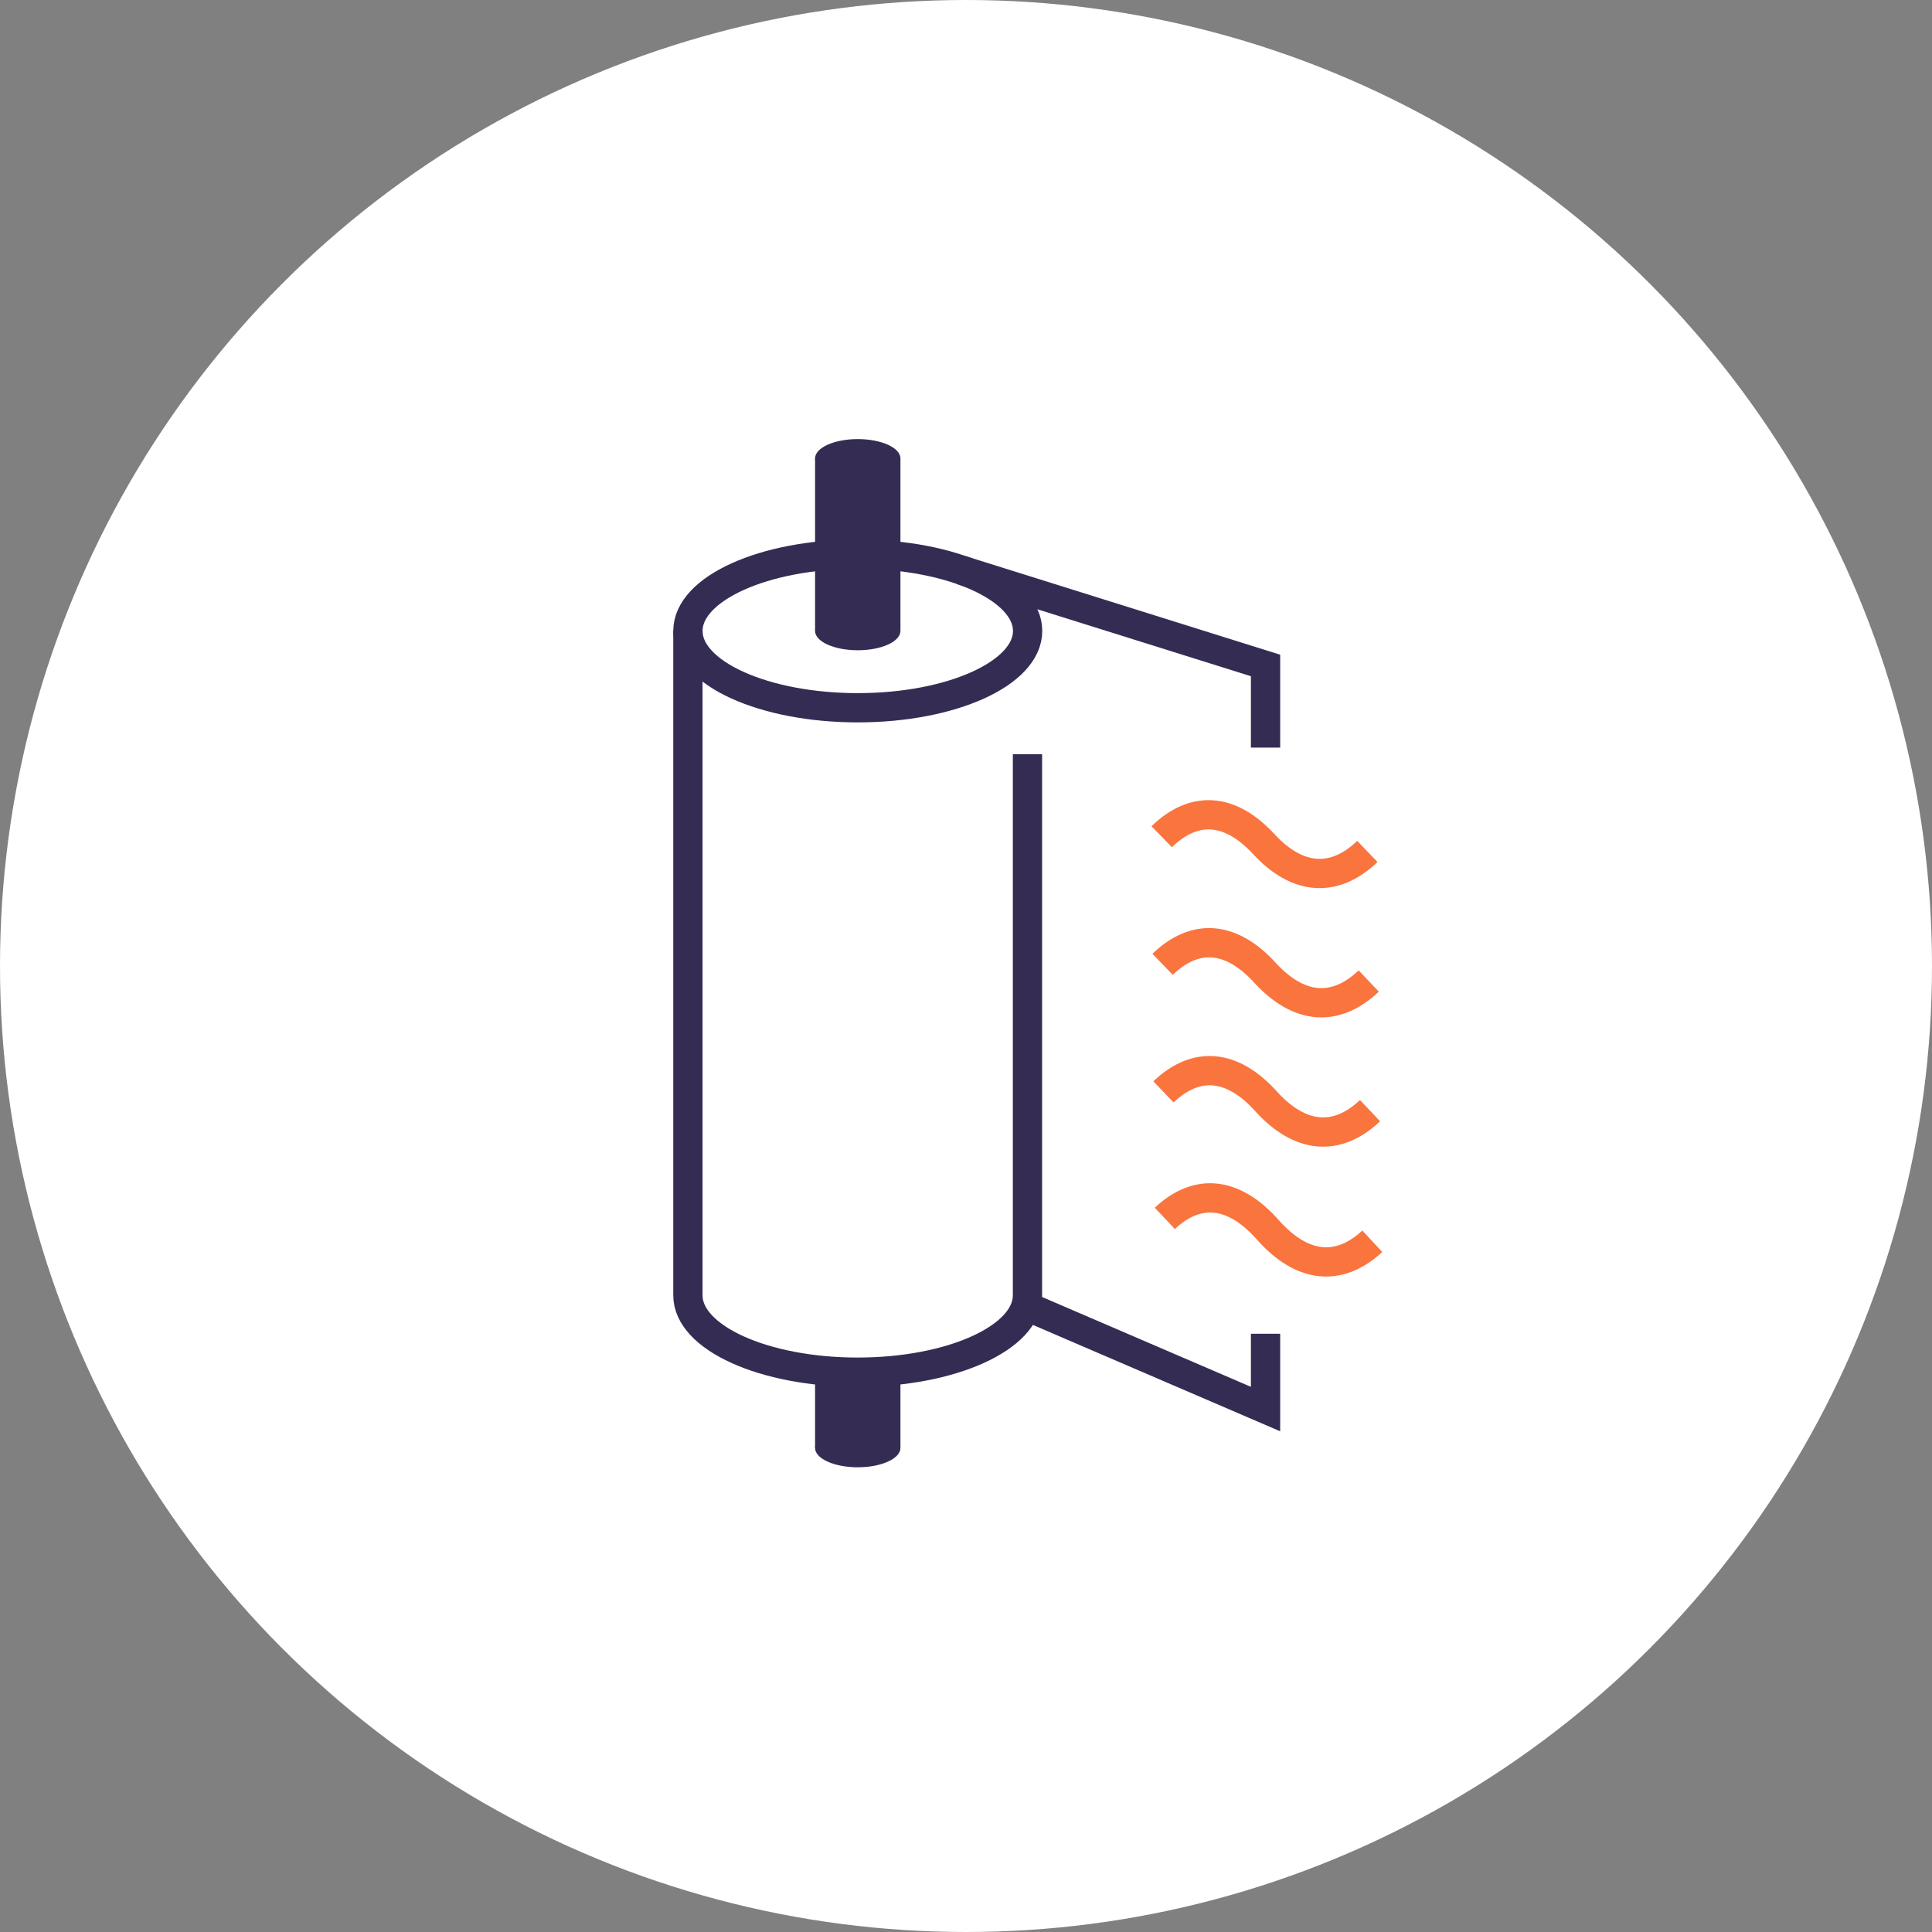 <svg xmlns="http://www.w3.org/2000/svg" width="132" height="132"><rect width="100%" height="100%" fill="#808080" stroke="none"/><defs><style>.a,.b{fill:#fff}.b,.c{stroke:#352c54}.b,.c,.e{stroke-width:2px}.c,.e{fill:none}.d{fill:#352c54}.e{stroke:#fa743e}</style></defs><g transform="translate(-1294 -1392)"><circle class="a" cx="66" cy="66" r="66" transform="translate(1294 1392)"/><g transform="translate(-1596.073 852.107)"><ellipse class="b" cx="11.605" cy="5.248" rx="11.605" ry="5.248" transform="translate(2937.073 577.753)"/><path class="c" d="M2937.073 582.997v45.4c0 2.9 5.2 5.248 11.6 5.248s11.6-2.35 11.6-5.248v-36.974m.009 37.748l16.257 6.993v-5.145m-20.816-52.184l20.816 6.525v5.61"/><ellipse class="d" cx="2.916" cy="1.319" rx="2.916" ry="1.319" transform="translate(2945.761 581.682)"/><path class="e" d="M2969.444 597.061c2.216-2.156 4.678-1.986 6.97.5s4.812 2.684 7.082.505m-13.991 7.712c2.22-2.143 4.688-1.949 6.985.566 2.312 2.531 4.822 2.741 7.1.575m-14.025 7.576c2.225-2.131 4.7-1.913 7 .635 2.317 2.563 4.833 2.8 7.114.646m-14.021 7.361c2.234-2.1 4.718-1.837 7.03.775 2.327 2.628 4.854 2.913 7.144.787"/><ellipse class="d" cx="2.916" cy="1.319" rx="2.916" ry="1.319" transform="translate(2945.761 569.893)"/><path class="d" d="M2945.761 571.211h5.833v11.749h-5.833z"/><ellipse class="d" cx="2.916" cy="1.319" rx="2.916" ry="1.319" transform="translate(2945.761 637.504)"/><path class="d" d="M2945.761 632.99h5.833v5.833h-5.833z"/></g></g></svg>